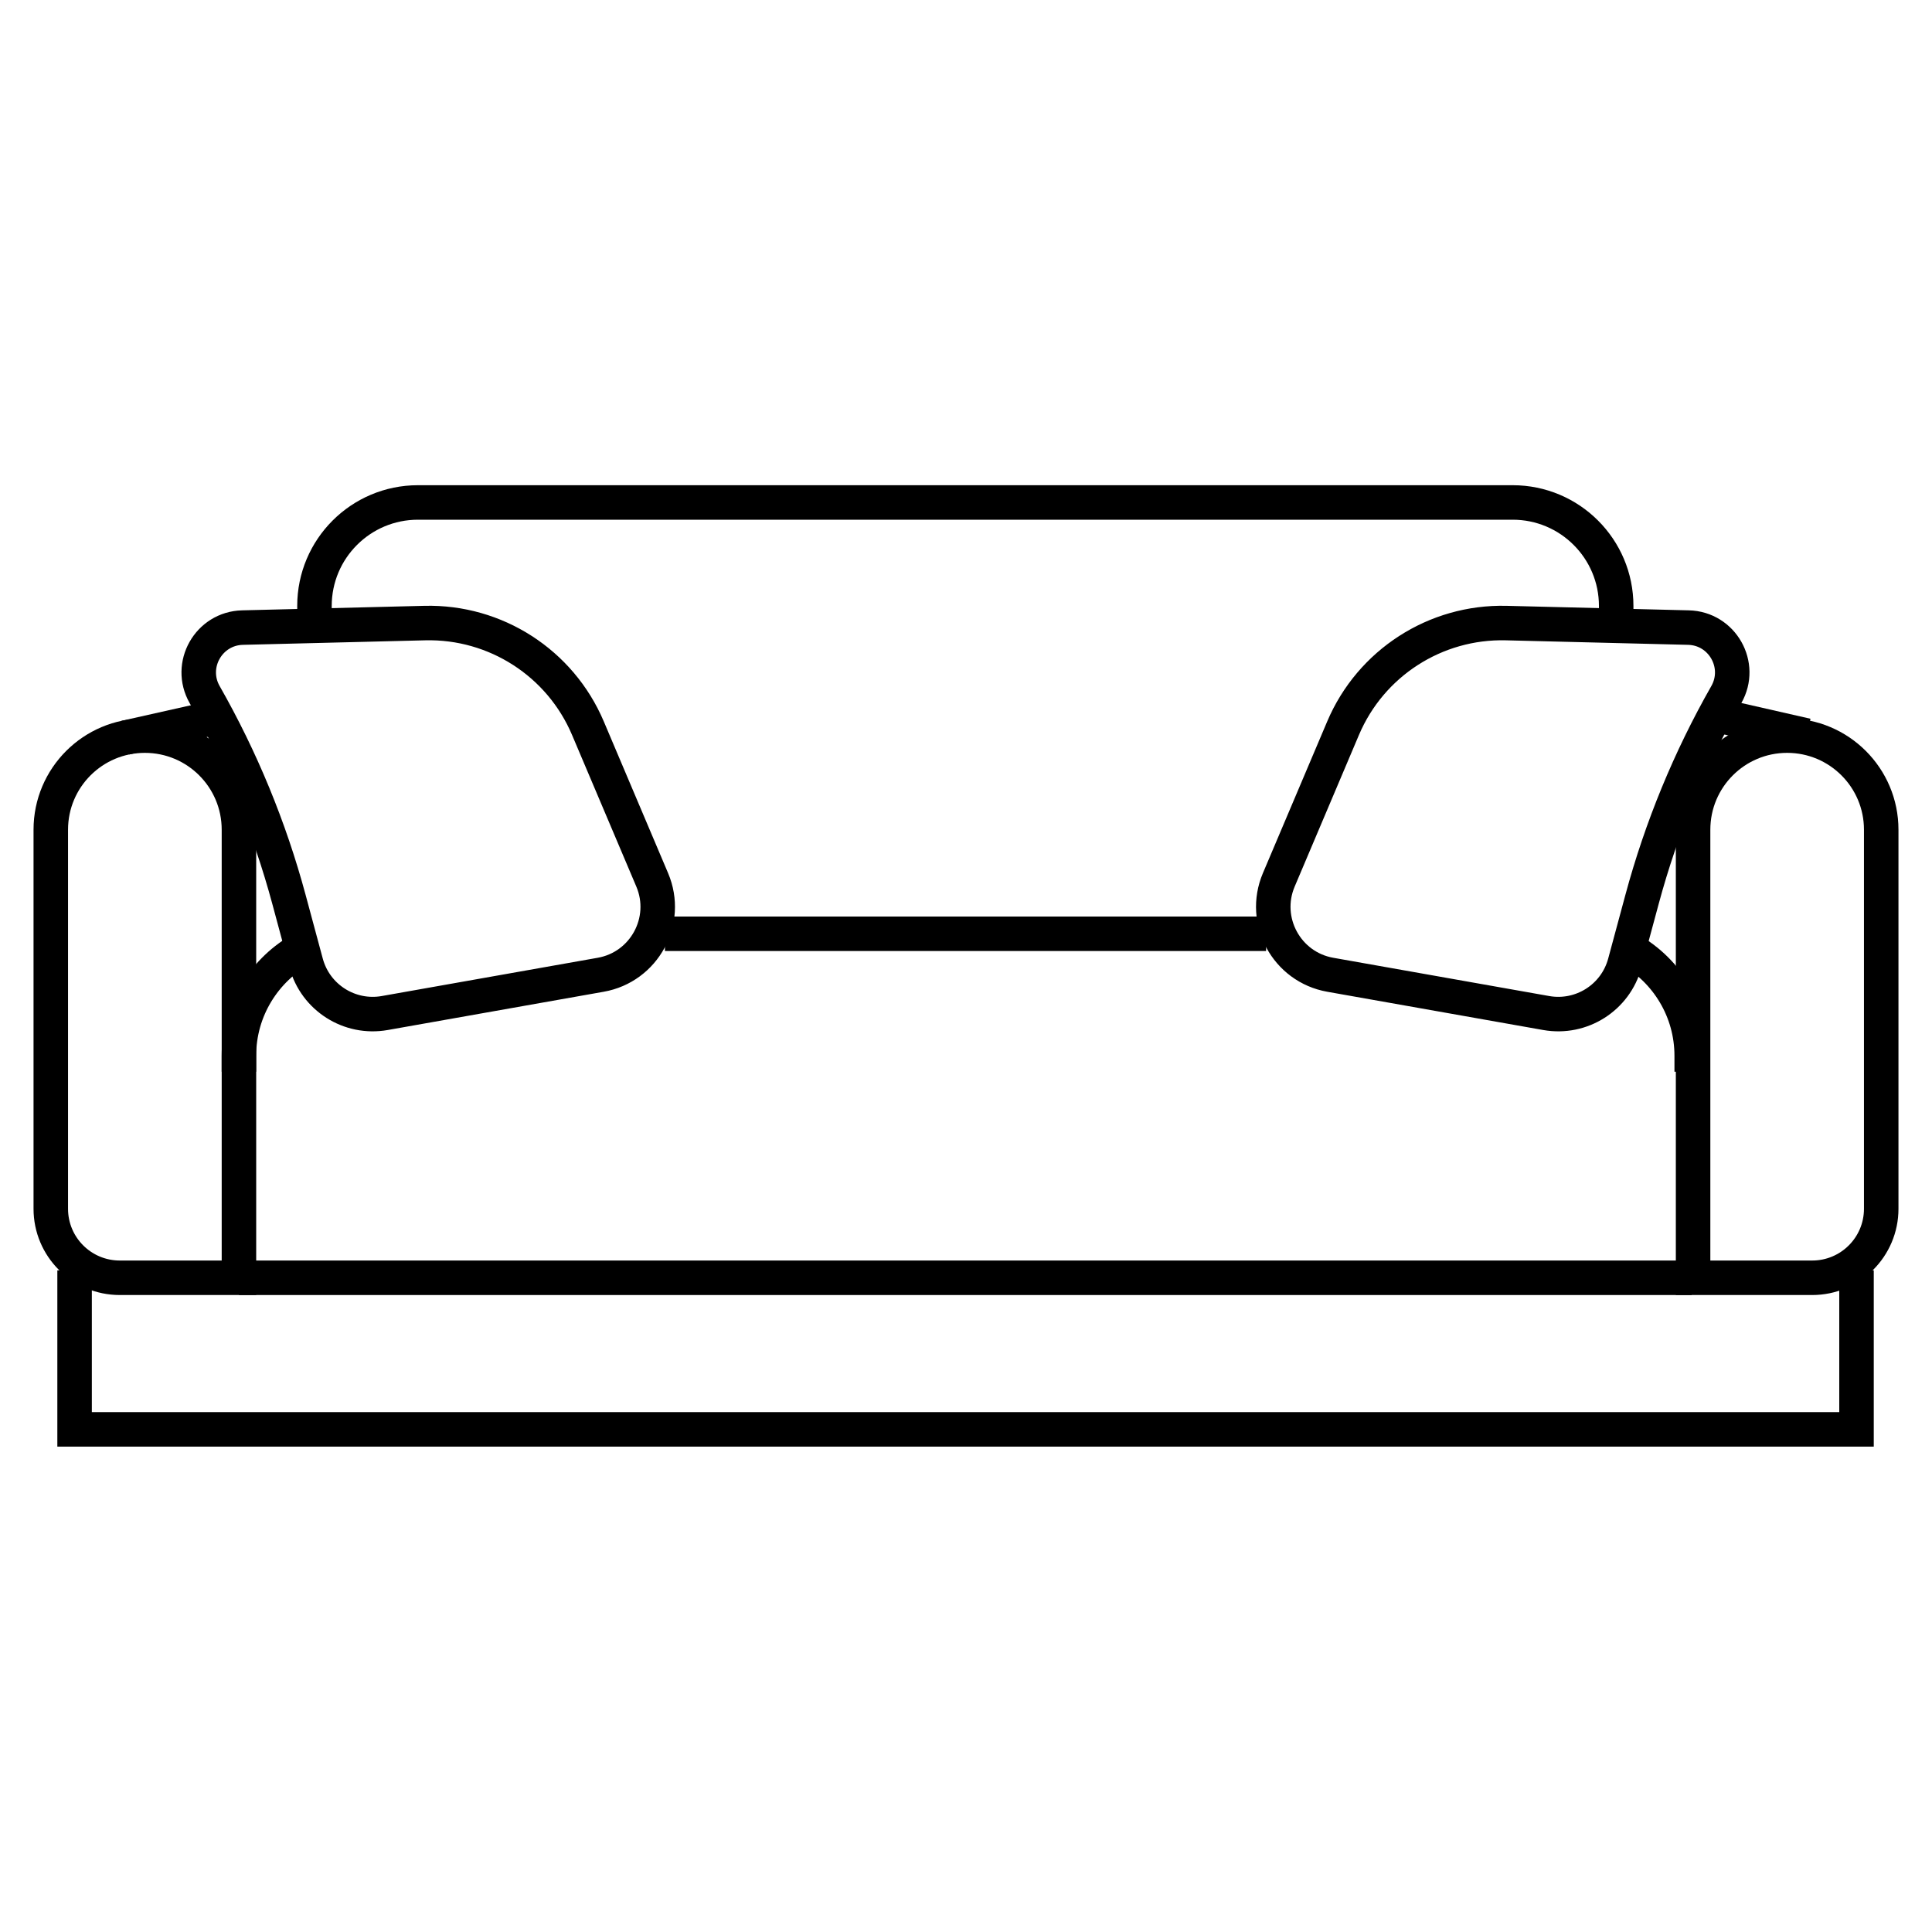 <svg width="56" height="56" viewBox="0 0 56 56" fill="none" xmlns="http://www.w3.org/2000/svg">
<path d="M2.162 36.822L2.162 41.431H53.812V36.822" stroke="black"/>
<path d="M3.472 37.037H6.926V24.049C6.926 22.543 5.705 21.322 4.199 21.322C2.693 21.322 1.472 22.543 1.472 24.049V35.037C1.472 36.142 2.367 37.037 3.472 37.037Z" stroke="black"/>
<path d="M52.528 37.037H49.075V24.049C49.075 22.543 50.295 21.322 51.801 21.322C53.307 21.322 54.528 22.543 54.528 24.049V35.037C54.528 36.142 53.633 37.037 52.528 37.037Z" stroke="black"/>
<path d="M6.925 37.037L49.035 37.037" stroke="black"/>
<path d="M6.925 31.065L6.925 30.604C6.925 29.261 7.673 28.093 8.774 27.494M49.035 31.065V30.604C49.035 29.294 48.323 28.15 47.265 27.539M36.698 27.066L19.273 27.066" stroke="black"/>
<path d="M46.846 18.373L46.846 17.564C46.846 15.907 45.503 14.564 43.846 14.564L12.115 14.564C10.458 14.564 9.115 15.907 9.115 17.564L9.115 18.04" stroke="black"/>
<path d="M3.633 21.381L6.374 20.766" stroke="black"/>
<path d="M52.367 21.321L49.74 20.723" stroke="black"/>
<path d="M5.932 20.133C5.446 19.279 6.047 18.215 7.03 18.191L12.314 18.06C14.366 18.01 16.24 19.218 17.041 21.107L18.905 25.504C19.406 26.687 18.678 28.03 17.412 28.254L11.153 29.363C10.133 29.544 9.143 28.916 8.873 27.915L8.375 26.067C7.816 23.994 6.995 21.999 5.932 20.133V20.133Z" stroke="black"/>
<path d="M50.038 20.133C50.524 19.279 49.923 18.215 48.941 18.191L43.657 18.06C41.605 18.01 39.731 19.218 38.93 21.107L37.066 25.504C36.565 26.687 37.293 28.03 38.558 28.254L44.817 29.363C45.838 29.544 46.827 28.916 47.097 27.915L47.596 26.067C48.155 23.994 48.976 21.999 50.038 20.133V20.133Z" stroke="black"/>
</svg>
